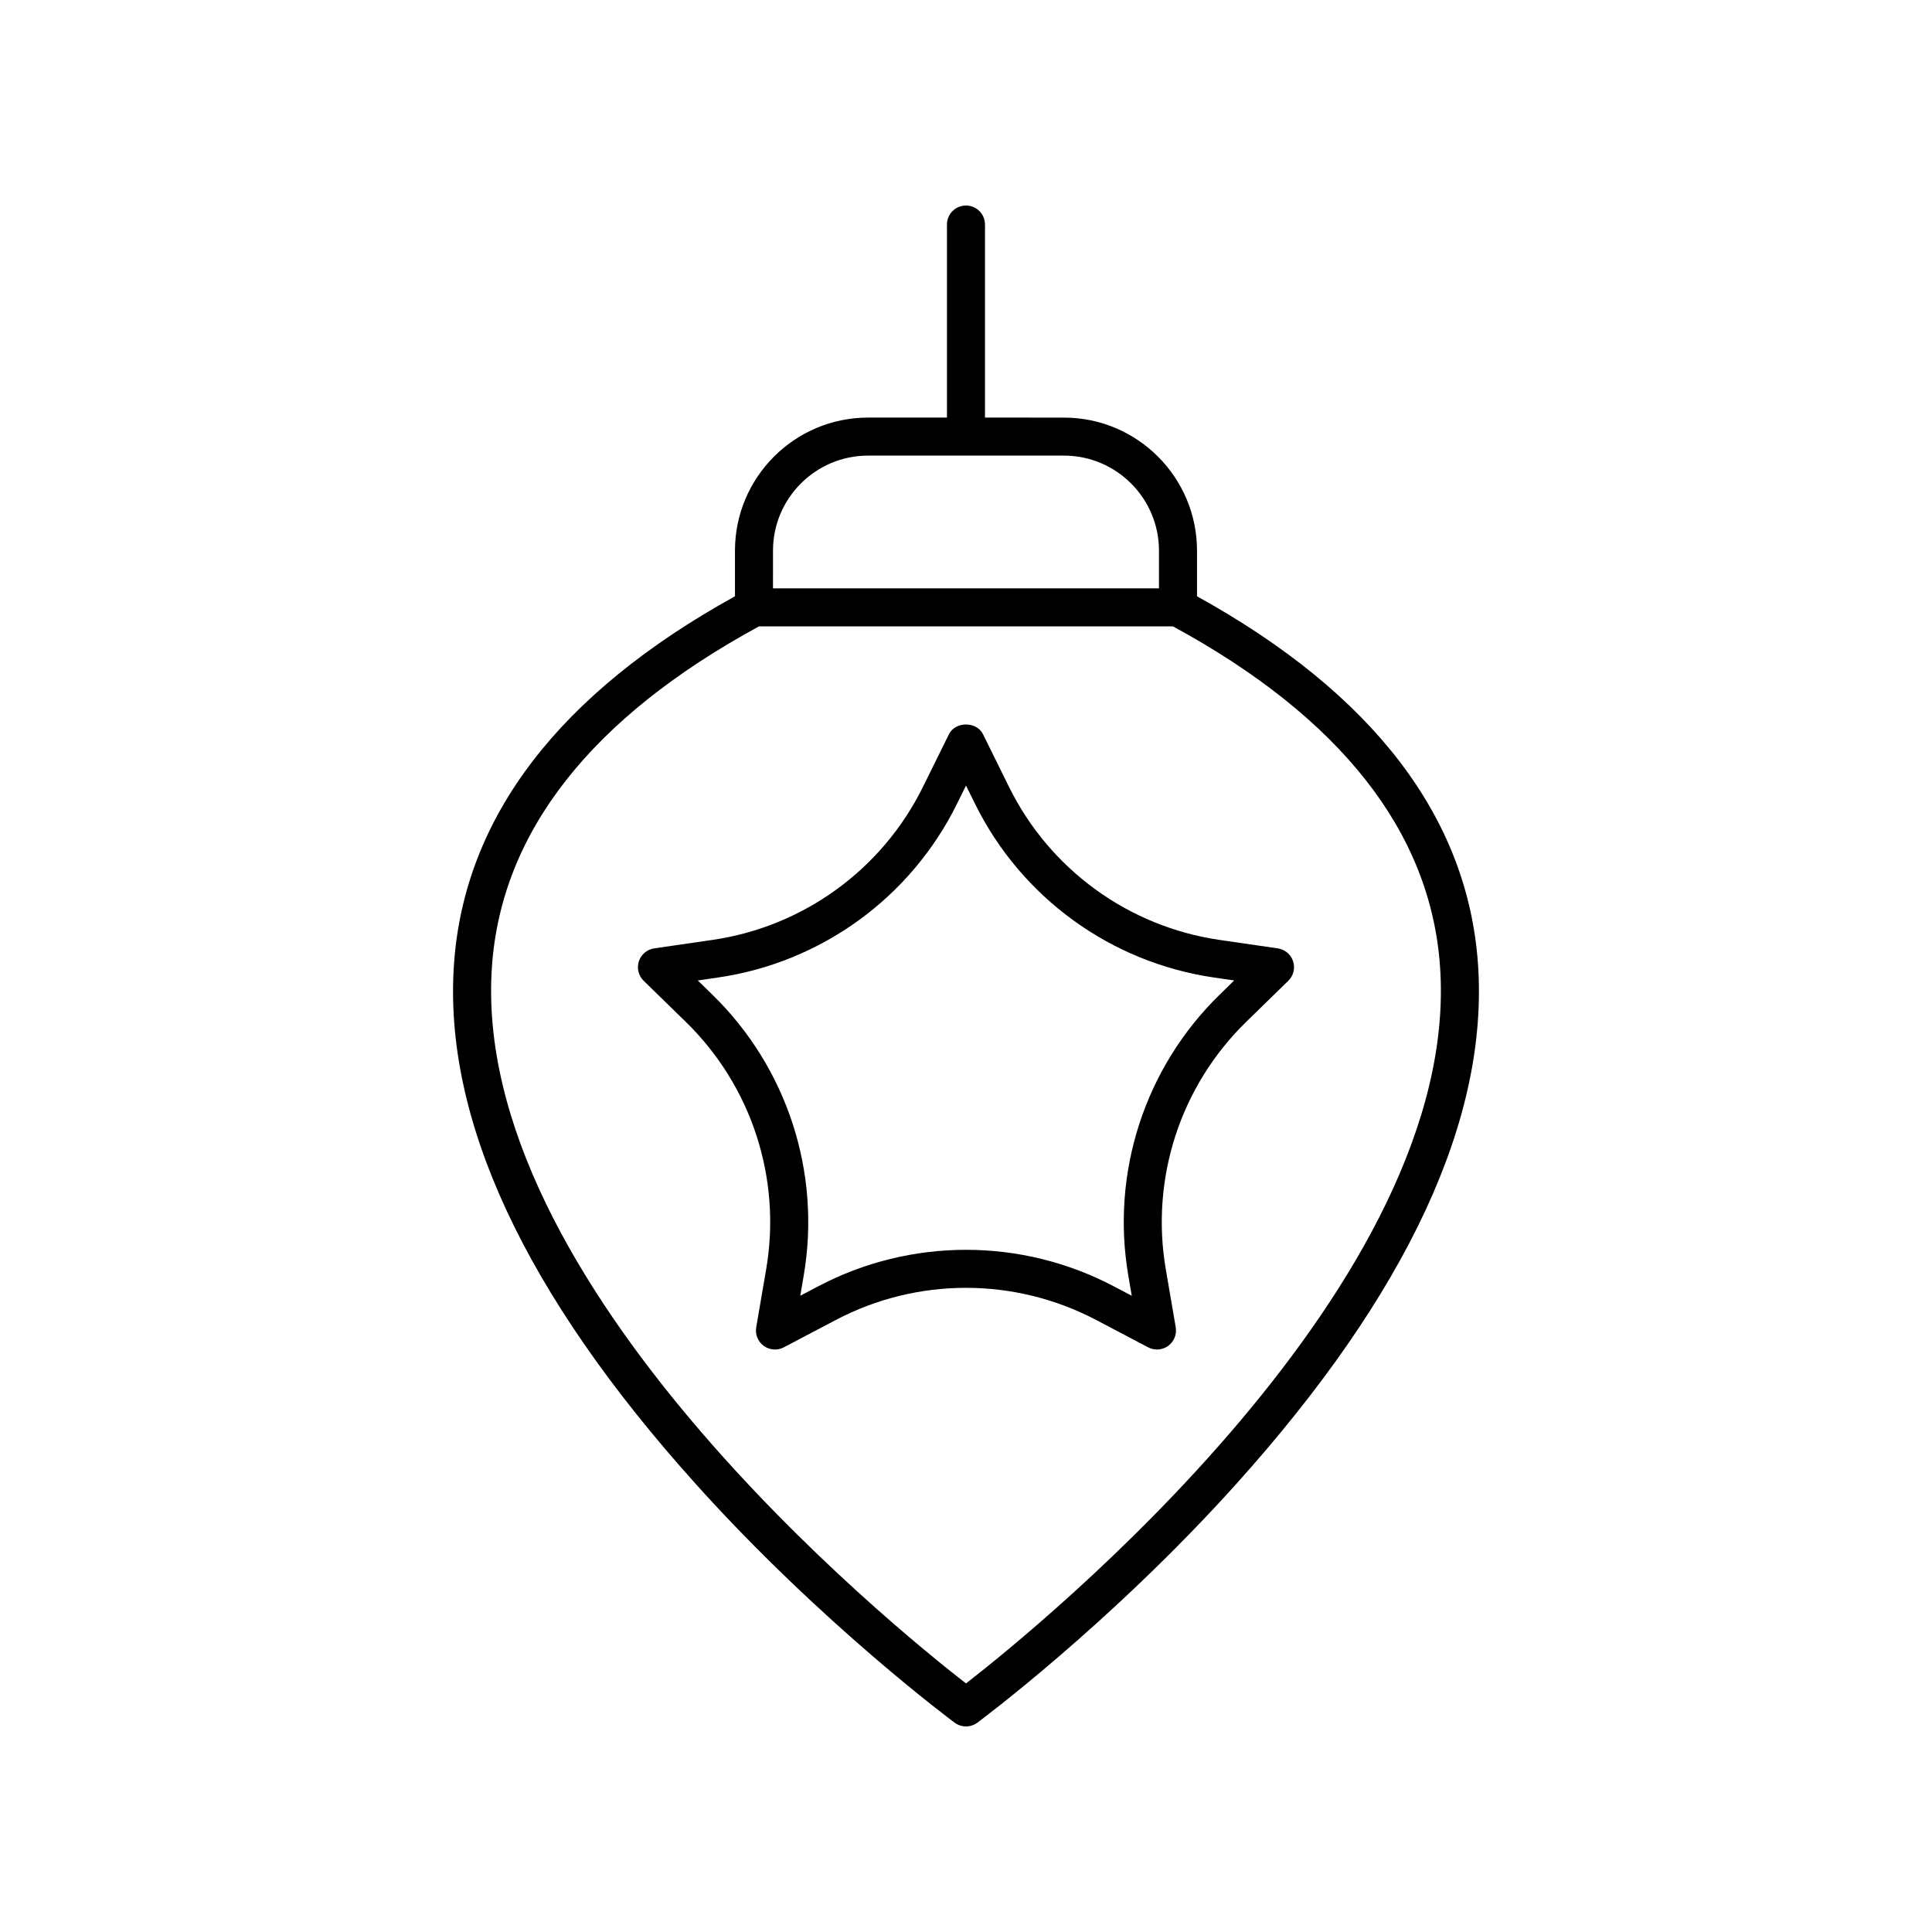 <?xml version="1.0" encoding="UTF-8"?>
<!-- The Best Svg Icon site in the world: iconSvg.co, Visit us! https://iconsvg.co -->
<svg fill="#000000" width="800px" height="800px" version="1.1" viewBox="144 144 512 512" xmlns="http://www.w3.org/2000/svg">
 <g>
  <path d="m328.38 537.27c33.465 37.211 68.281 63.012 68.625 63.266 0.891 0.652 1.941 0.984 2.992 0.984 1.047 0 2.102-0.328 2.992-0.984 0.344-0.254 35.16-26.055 68.625-63.266 45.422-50.5 66.977-96.898 64.059-137.91-2.762-38.852-27.844-71.574-74.453-97.336v-12.09c0-19.445-15.824-35.266-35.266-35.266l-20.922-0.004v-51.16c0-2.785-2.254-5.039-5.039-5.039s-5.039 2.254-5.039 5.039v51.16h-20.914c-19.445 0-35.266 15.824-35.266 35.266v12.09c-46.609 25.762-71.691 58.484-74.453 97.336-2.918 41.008 18.637 87.41 64.059 137.91zm20.473-247.34c0-13.891 11.301-25.191 25.191-25.191h51.906c13.891 0 25.191 11.301 25.191 25.191v9.996h-102.29zm-74.48 110.12c2.539-35.621 26.363-65.906 70.758-90.051h109.73c44.398 24.145 68.223 54.434 70.758 90.051 5.981 83.891-105.74 174.64-125.62 190.08-19.879-15.434-131.6-106.19-125.62-190.08z"/>
  <path d="m434.48 493.8 13.789 7.254c0.738 0.391 1.543 0.582 2.348 0.582 1.043 0 2.082-0.324 2.961-0.961 1.551-1.133 2.328-3.039 2.004-4.93l-2.633-15.359c-4.121-24.043 3.844-48.562 21.312-65.59l11.152-10.879c1.371-1.34 1.863-3.34 1.273-5.164-0.594-1.82-2.168-3.148-4.07-3.426l-15.414-2.238c-24.137-3.508-44.992-18.66-55.793-40.535l-6.898-13.973c-1.691-3.445-7.34-3.445-9.031 0l-6.898 13.973c-10.801 21.875-31.656 37.027-55.793 40.535l-15.414 2.238c-1.898 0.277-3.473 1.605-4.07 3.426-0.59 1.824-0.098 3.828 1.273 5.164l11.152 10.879c17.473 17.027 25.438 41.543 21.312 65.59l-2.633 15.359c-0.324 1.891 0.453 3.797 2.004 4.93 1.559 1.125 3.609 1.277 5.309 0.379l13.789-7.254c21.602-11.355 47.383-11.344 68.969 0zm-78.402-6.414 0.906-5.301c4.68-27.309-4.367-55.16-24.211-74.5l-3.848-3.754 5.312-0.773c27.418-3.981 51.113-21.195 63.379-46.047l2.387-4.82 2.383 4.82c12.266 24.852 35.961 42.066 63.379 46.047l5.312 0.773-3.848 3.754c-19.844 19.34-28.891 47.191-24.207 74.504l0.906 5.301-4.754-2.5c-12.266-6.453-25.723-9.676-39.172-9.676-13.453 0-26.906 3.223-39.172 9.672z"/>
 </g>
</svg>
